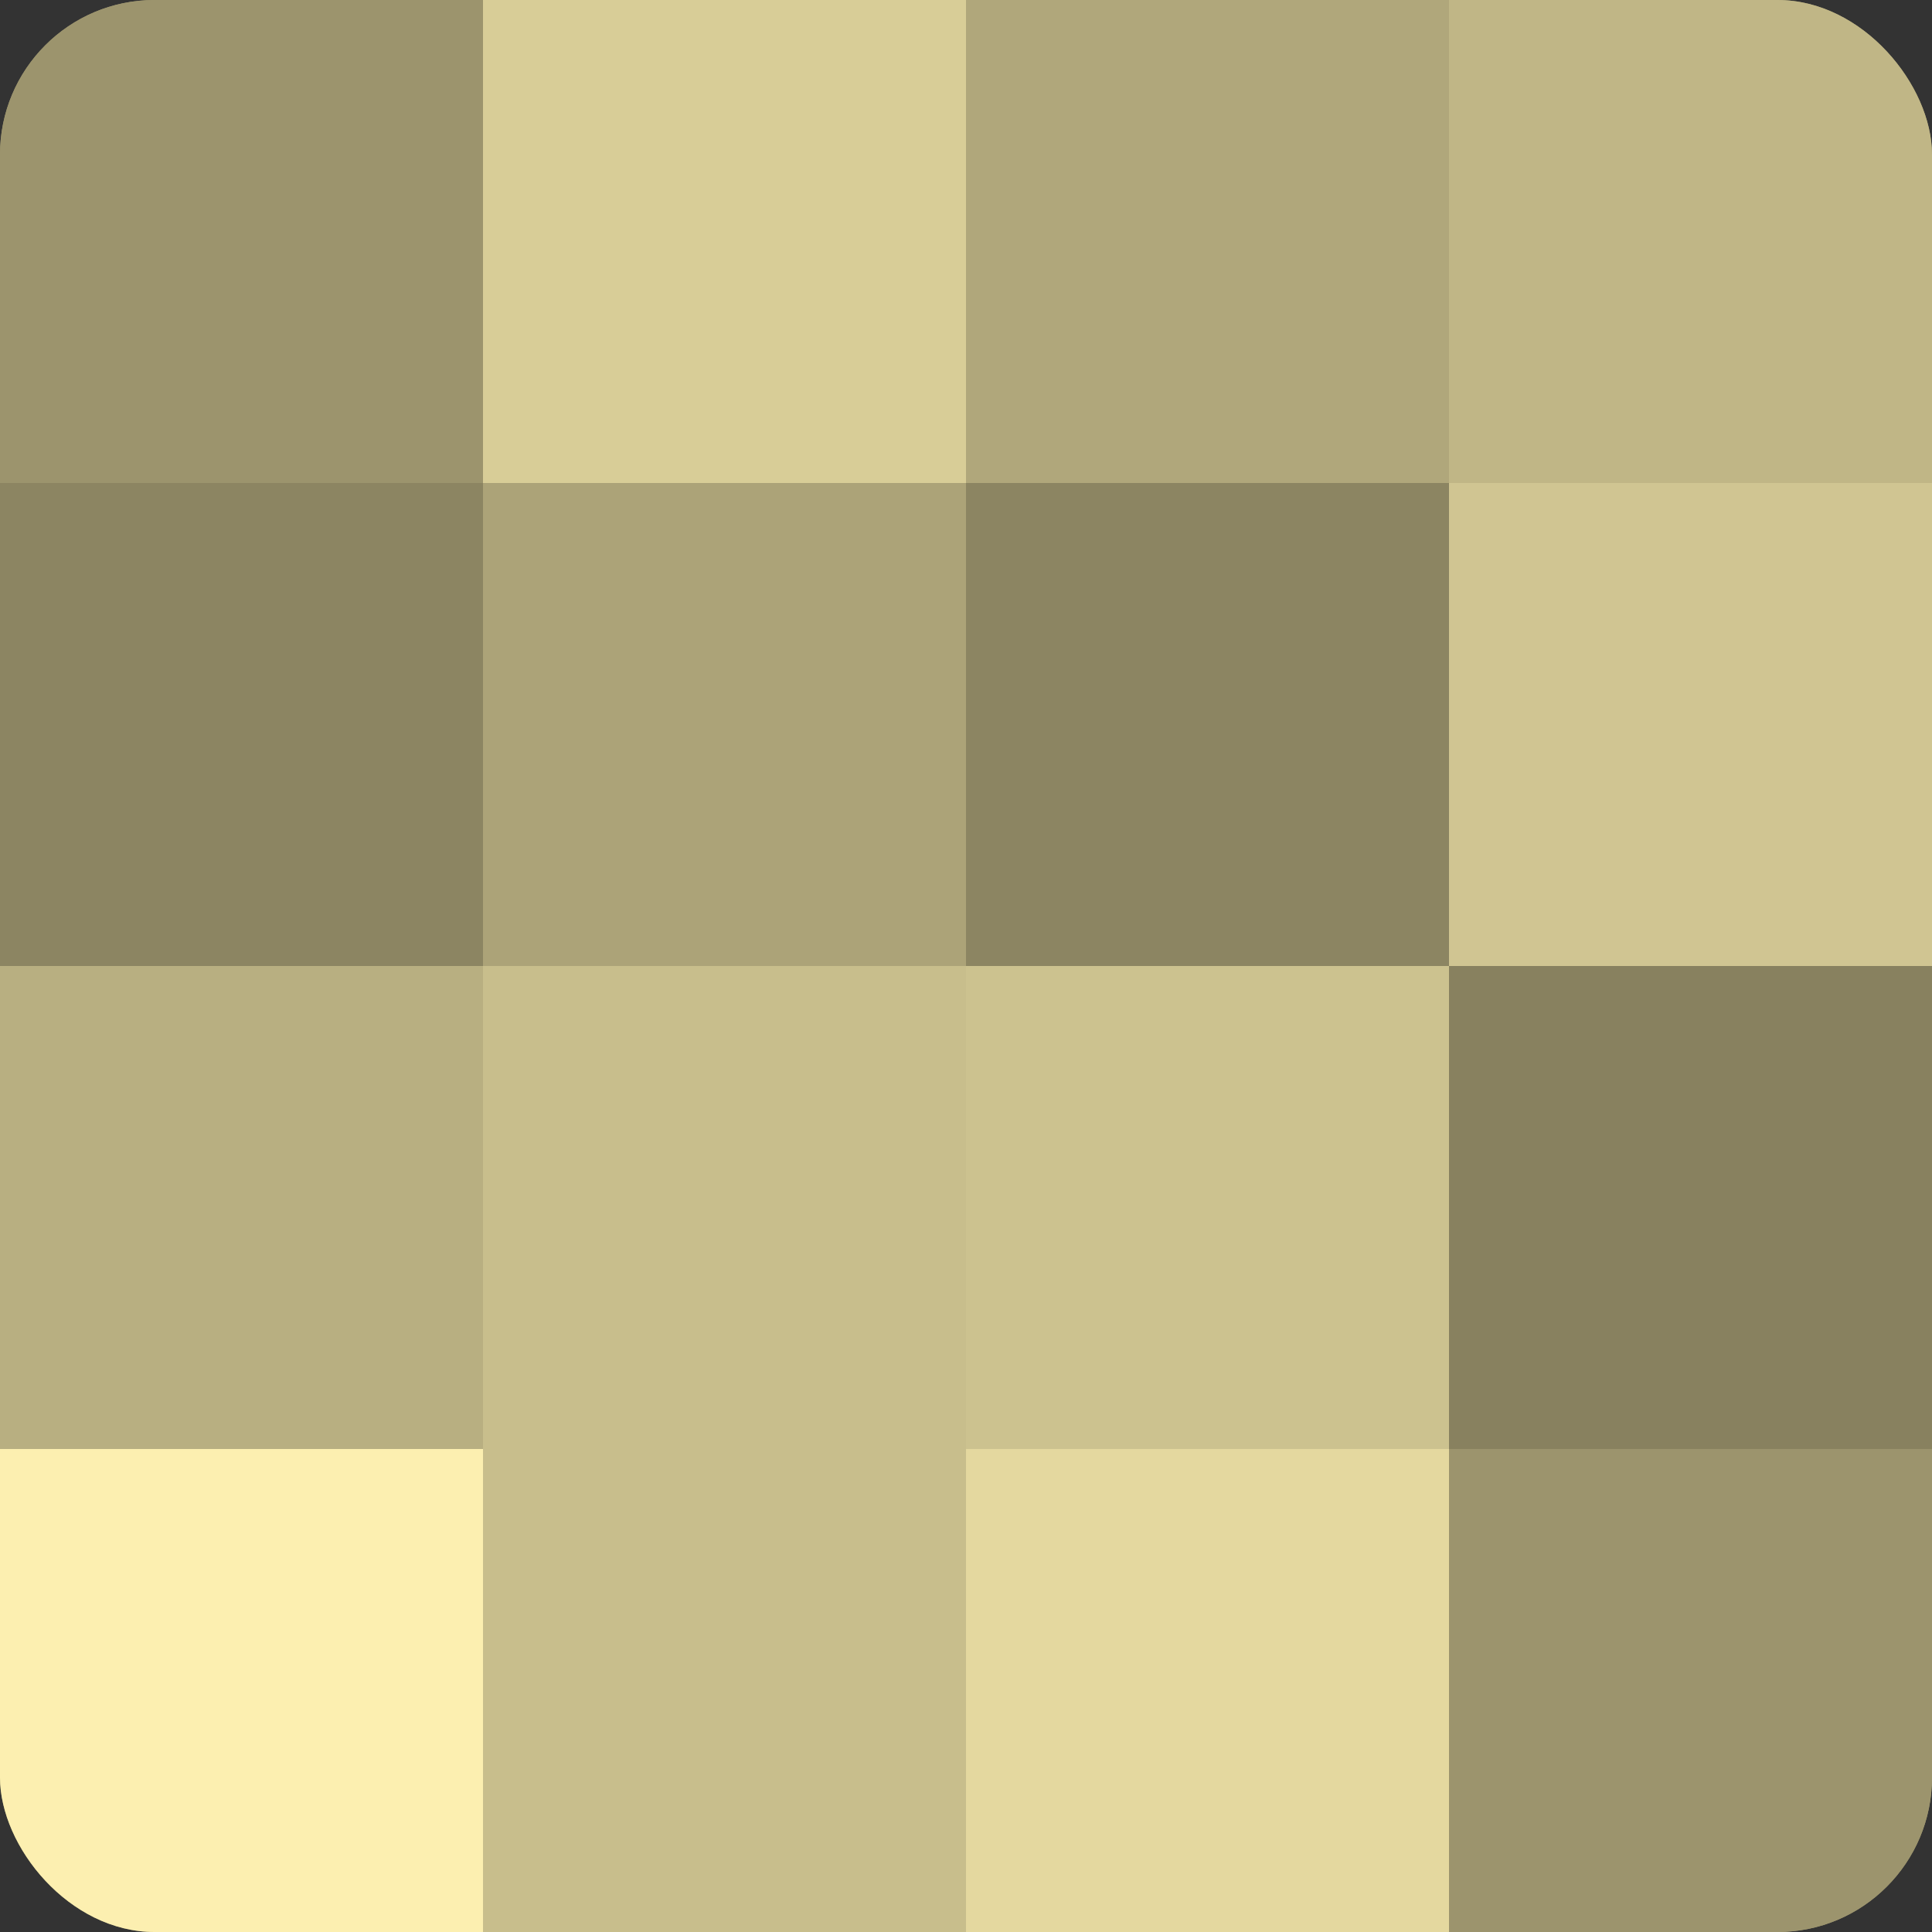 <?xml version="1.0" encoding="UTF-8"?>
<svg xmlns="http://www.w3.org/2000/svg" width="60" height="60" viewBox="0 0 100 100" preserveAspectRatio="xMidYMid meet"><rect x="0" y="0" width="100" height="100" fill="#333333" stroke="none"/><defs><clipPath id="c" width="100" height="100"><rect width="100" height="100" rx="8" ry="8"/></clipPath></defs><g clip-path="url(#c)"><rect width="100" height="100" fill="#a09870"/><rect width="25" height="25" fill="#9c946d"/><rect y="25" width="25" height="25" fill="#8c8562"/><rect y="50" width="25" height="25" fill="#b8af81"/><rect y="75" width="25" height="25" fill="#fcefb0"/><rect x="25" width="25" height="25" fill="#d8cd97"/><rect x="25" y="25" width="25" height="25" fill="#aca378"/><rect x="25" y="50" width="25" height="25" fill="#c8be8c"/><rect x="25" y="75" width="25" height="25" fill="#c8be8c"/><rect x="50" width="25" height="25" fill="#b0a77b"/><rect x="50" y="25" width="25" height="25" fill="#8c8562"/><rect x="50" y="50" width="25" height="25" fill="#ccc28f"/><rect x="50" y="75" width="25" height="25" fill="#e4d89f"/><rect x="75" width="25" height="25" fill="#c0b686"/><rect x="75" y="25" width="25" height="25" fill="#d0c592"/><rect x="75" y="50" width="25" height="25" fill="#88815f"/><rect x="75" y="75" width="25" height="25" fill="#9c946d"/></g></svg>
